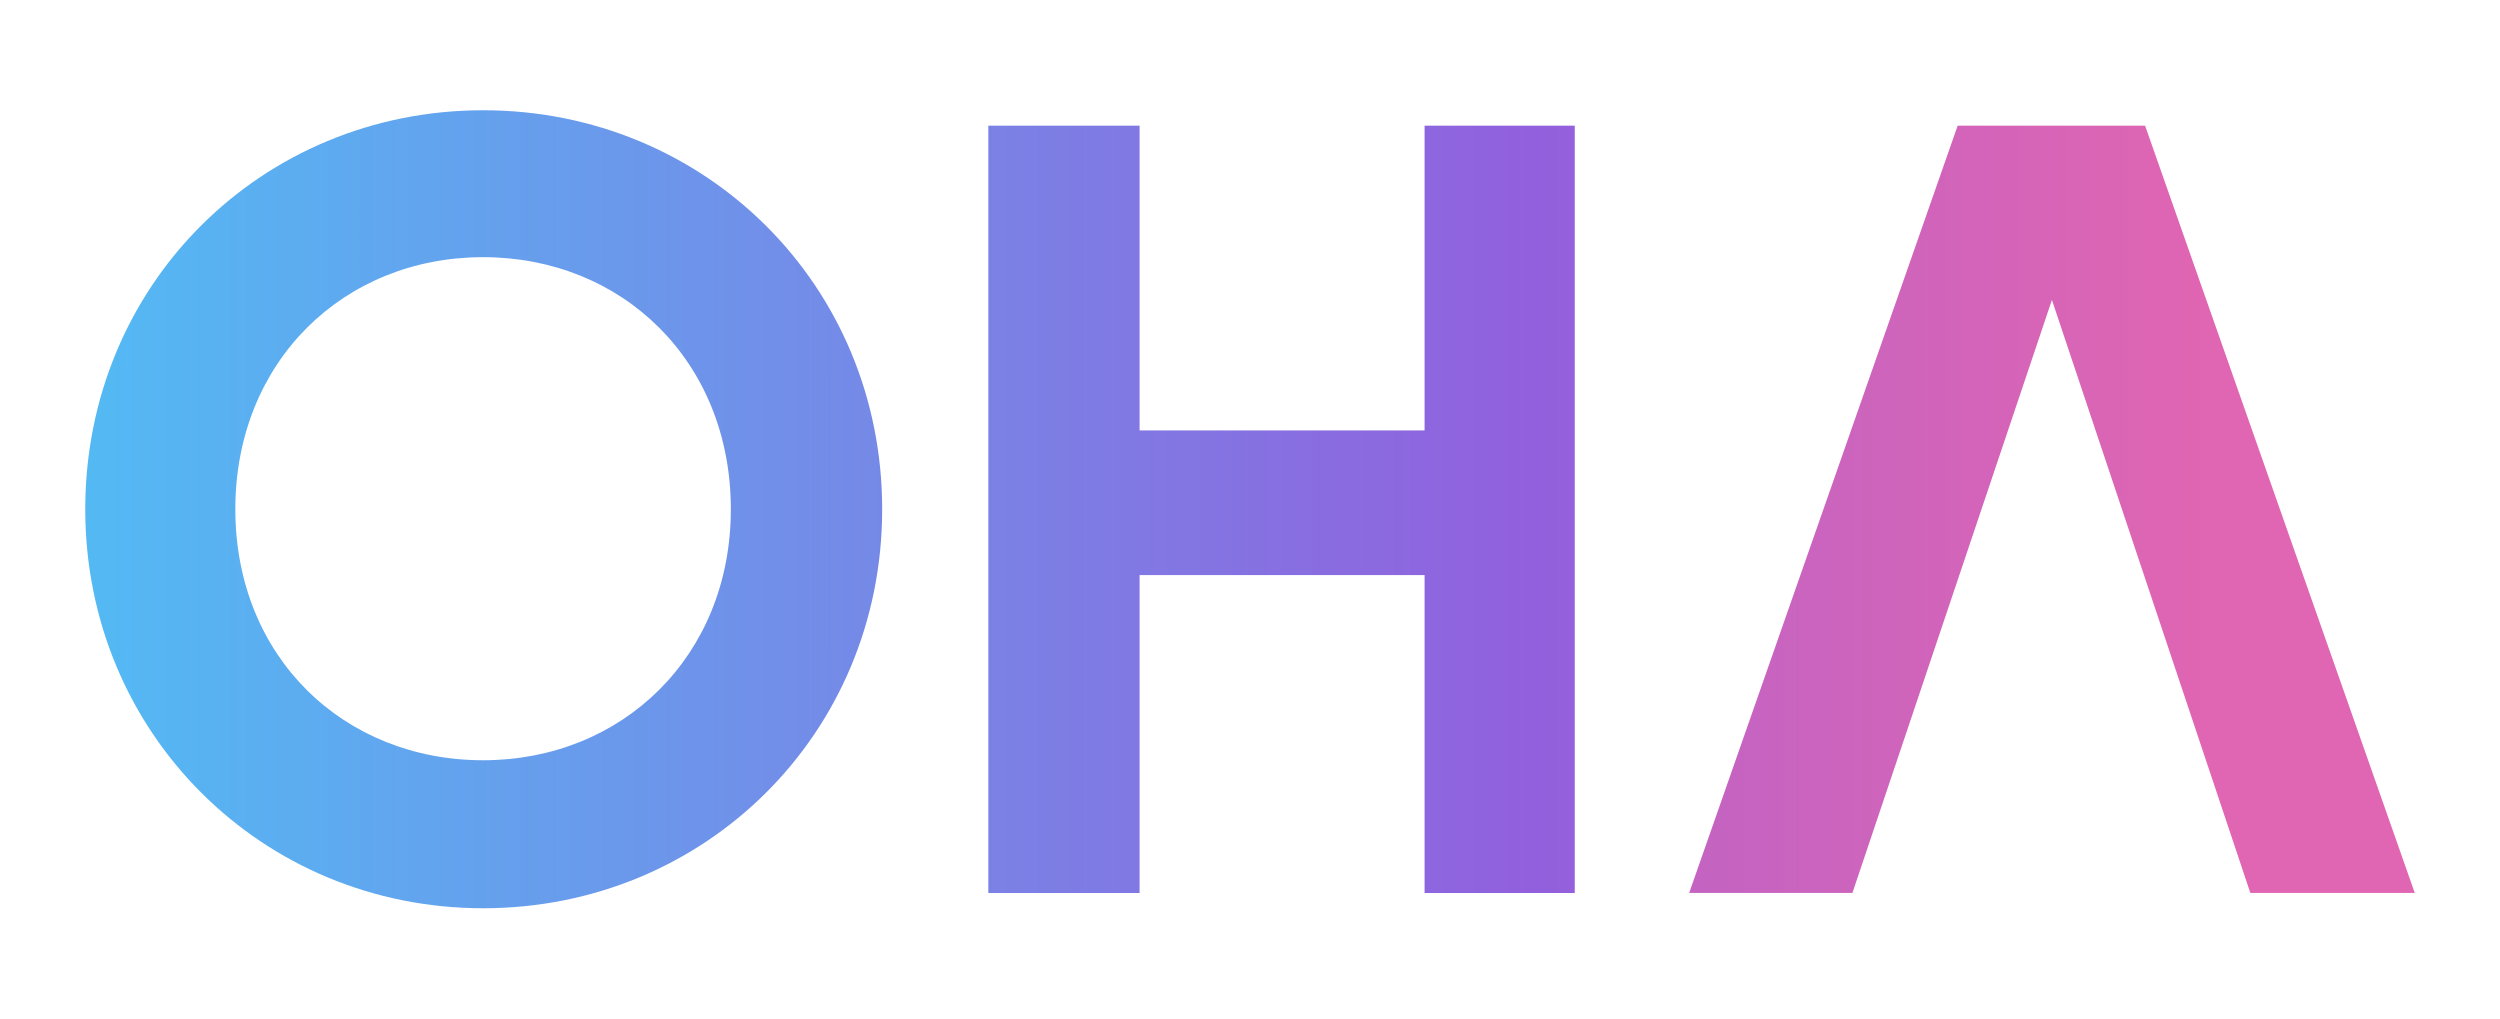 <?xml version="1.0" encoding="UTF-8"?><svg id="Layer_1" xmlns="http://www.w3.org/2000/svg" xmlns:xlink="http://www.w3.org/1999/xlink" viewBox="0 0 3000 1222.3"><defs><linearGradient id="linear-gradient" x1="130.8" y1="611.1" x2="3543.6" y2="611.1" gradientUnits="userSpaceOnUse"><stop offset="0" stop-color="#54b8f3"/><stop offset=".5" stop-color="#9260dd"/><stop offset="1" stop-color="#e065b2"/></linearGradient><linearGradient id="linear-gradient-2" x1="130.8" y1="611.1" x2="3543.6" y2="611.1" xlink:href="#linear-gradient"/><linearGradient id="linear-gradient-3" x1="-761.7" y1="611.1" x2="2651.1" y2="611.1" xlink:href="#linear-gradient"/></defs><path d="m102.3,611.1c0-269.6,211.8-478.8,477.5-478.8s478.8,209.1,478.8,478.8-213.1,478.8-478.8,478.8S102.3,879.5,102.3,611.1Zm774.7,0c0-177.6-130.2-302.5-297.3-302.5s-297.3,125-297.3,302.5,130.2,301.2,297.3,301.2,297.3-125,297.3-301.2Z" fill="url(#linear-gradient)"/><path d="m1889.7,150.8v920.8h-180.2v-381.5h-342v381.5h-181.5V150.8h181.5v365.7h342V150.8h180.2Z" fill="url(#linear-gradient-2)"/><polygon points="2700.4 1071.5 2897.7 1071.5 2574.1 150.8 2349.2 150.8 2027 1071.5 2222.9 1071.5 2462.3 359.9 2700.4 1071.5" fill="url(#linear-gradient-3)"/></svg>